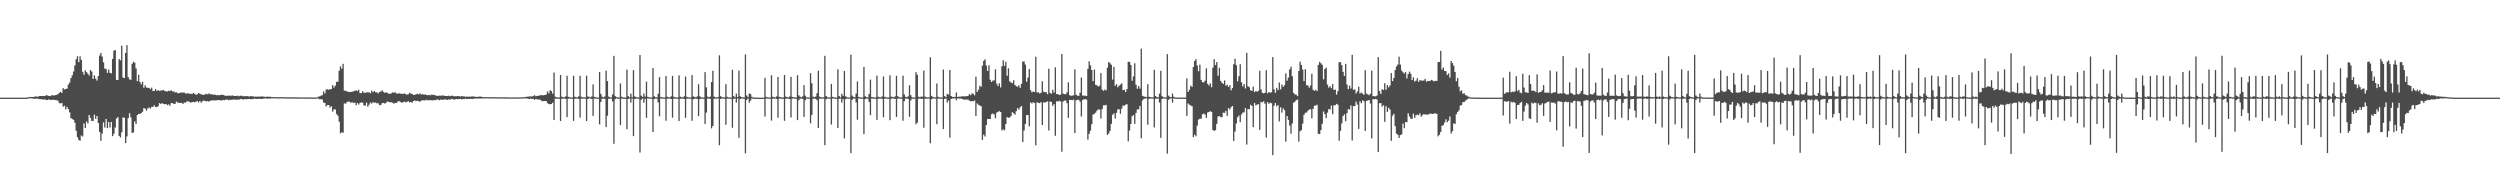 <?xml version="1.0" encoding="UTF-8"?>
<svg xmlns="http://www.w3.org/2000/svg" width="1920" height="150">
  <path d="M0 75.000h1v1.000H0zM1 75.000h1v1.000H1zM2 75.000h1v1.000H2zM3 75.000h1v1.000H3zM4 75.000h1v1.000H4zM5 75.000h1v1.000H5zM6 75.000h1v1.000H6zM7 75.000h1v1.000H7zM8 75.000h1v1.000H8zM9 75.000h1v1.000H9zM10 75.000h1v1.000H10zM11 75.000h1v1.000H11zM12 75.000h1v1.000H12zM13 75.000h1v1.000H13zM14 75.000h1v1.000H14zM15 75.000h1v1.000H15zM16 75.000h1v1.000H16zM17 75.000h1v1.000H17zM18 75.000h1v1.000H18zM19 75.000h1v1.000H19zM20 74.929h1v1.000H20zM21 74.854h1v1.000H21zM22 74.438h1v1.000H22zM23 74.467h1v1.000H23zM24 74.501h1v1.137H24zM25 74.471h1v1.268H25zM26 74.248h1v1.616H26zM27 74.010h1v1.748H27zM28 74.257h1v1.450H28zM29 74.115h1v1.822H29zM30 73.685h1v2.459H30zM31 73.744h1v2.409H31zM32 73.798h1v2.610H32zM33 73.655h1v2.819H33zM34 73.762h1v2.467H34zM35 73.042h1v3.863H35zM36 73.341h1v3.441H36zM37 73.675h1v2.620H37zM38 73.761h1v3.044H38zM39 73.297h1v3.305H39zM40 73.021h1v3.723H40zM41 73.455h1v3.113H41zM42 73.007h1v3.870H42zM43 72.789h1v4.206H43zM44 72.354h1v4.982H44zM45 71.280h1v7.899H45zM46 70.545h1v8.926H46zM47 71.369h1v7.668H47zM48 67.692h1v14.251H48zM49 68.691h1v12.478H49zM50 68.288h1v15.673H50zM51 68.056h1v13.948H51zM52 64.928h1v18.916H52zM53 63.444h1v22.819H53zM54 59.996h1v30.672H54zM55 57.779h1v33.657H55zM56 54.952h1v37.030H56zM57 50.332h1v43.878H57zM58 45.535h1v54.895H58zM59 43.177h1v62.165H59zM60 47.683h1v59.751H60zM61 43.202h1v64.927H61zM62 45.988h1v58.061H62zM63 55.110h1v49.709H63zM64 57.326h1v37.450H64zM65 54.005h1v44.292H65zM66 55.411h1v37.875H66zM67 56.598h1v38.217H67zM68 57.961h1v30.409H68zM69 53.723h1v36.788H69zM70 54.987h1v37.899H70zM71 60.608h1v32.245H71zM72 57.838h1v30.232H72zM73 60.368h1v30.855H73zM74 61.889h1v27.203H74zM75 58.362h1v36.115H75zM76 42.669h1v58.617H76zM77 40.610h1v67.519H77zM78 43.469h1v59.052H78zM79 47.882h1v46.096H79zM80 52.614h1v45.344H80zM81 53.075h1v38.330H81zM82 55.911h1v42.496H82zM83 53.459h1v40.227H83zM84 55.902h1v42.044H84zM85 56.390h1v37.301H85zM86 45.202h1v59.342H86zM87 38.983h1v63.751H87zM88 38.424h1v59.458H88zM89 61.322h1v29.700H89zM90 61.425h1v28.470H90zM91 45.381h1v59.031H91zM92 46.353h1v59.237H92zM93 35.098h1v66.530H93zM94 59.620h1v30.561H94zM95 59.910h1v30.524H95zM96 40.642h1v69.251H96zM97 34.663h1v70.151H97zM98 59.217h1v31.480H98zM99 60.983h1v26.026H99zM100 61.295h1v28.828H100zM101 49.007h1v53.095H101zM102 47.428h1v54.278H102zM103 48.192h1v45.040H103zM104 52.538h1v42.745H104zM105 62.313h1v25.986H105zM106 57.401h1v30.121H106zM107 62.911h1v24.586H107zM108 64.732h1v22.039H108zM109 62.757h1v23.056H109zM110 67.327h1v15.676H110zM111 65.437h1v18.025H111zM112 67.200h1v17.786H112zM113 67.375h1v15.922H113zM114 67.536h1v15.035H114zM115 68.459h1v14.943H115zM116 67.265h1v14.786H116zM117 69.881h1v12.251H117zM118 69.762h1v11.158H118zM119 68.295h1v13.754H119zM120 69.839h1v12.510H120zM121 69.197h1v12.426H121zM122 69.854h1v9.339H122zM123 69.479h1v10.444H123zM124 69.471h1v9.674H124zM125 68.993h1v10.802H125zM126 69.814h1v10.254H126zM127 70.158h1v9.734H127zM128 70.219h1v10.574H128zM129 69.745h1v10.440H129zM130 69.952h1v11.245H130zM131 69.297h1v9.940H131zM132 70.264h1v8.824H132zM133 70.176h1v9.705H133zM134 71.026h1v8.684H134zM135 70.814h1v7.190H135zM136 71.607h1v7.214H136zM137 71.530h1v7.398H137zM138 71.204h1v7.925H138zM139 70.990h1v7.982H139zM140 71.109h1v8.805H140zM141 71.043h1v7.763H141zM142 71.758h1v7.015H142zM143 71.812h1v6.094H143zM144 71.579h1v6.130H144zM145 72.054h1v6.255H145zM146 71.947h1v6.895H146zM147 72.302h1v6.129H147zM148 71.334h1v6.879H148zM149 72.031h1v6.525H149zM150 72.772h1v5.382H150zM151 72.509h1v5.086H151zM152 71.416h1v7.279H152zM153 71.990h1v5.572H153zM154 72.381h1v6.426H154zM155 72.765h1v5.057H155zM156 72.785h1v4.391H156zM157 72.477h1v5.154H157zM158 72.059h1v5.740H158zM159 72.441h1v5.138H159zM160 71.681h1v6.420H160zM161 72.430h1v4.871H161zM162 72.231h1v4.977H162zM163 72.822h1v4.149H163zM164 72.581h1v4.680H164zM165 72.862h1v4.179H165zM166 73.142h1v3.791H166zM167 72.955h1v3.893H167zM168 73.258h1v3.571H168zM169 72.733h1v4.416H169zM170 72.882h1v4.230H170zM171 72.910h1v3.841H171zM172 73.294h1v3.666H172zM173 73.579h1v2.920H173zM174 73.589h1v2.807H174zM175 73.409h1v3.648H175zM176 73.539h1v3.032H176zM177 73.451h1v3.236H177zM178 73.287h1v3.306H178zM179 73.646h1v2.705H179zM180 73.680h1v2.882H180zM181 73.710h1v2.928H181zM182 73.443h1v3.006H182zM183 73.911h1v2.640H183zM184 73.560h1v2.581H184zM185 73.490h1v2.503H185zM186 73.877h1v2.651H186zM187 73.892h1v2.269H187zM188 73.952h1v2.113H188zM189 73.794h1v2.431H189zM190 73.864h1v2.189H190zM191 74.184h1v1.798H191zM192 73.761h1v2.520H192zM193 73.976h1v2.123H193zM194 73.998h1v2.133H194zM195 74.303h1v1.313H195zM196 74.177h1v1.872H196zM197 74.305h1v1.658H197zM198 74.158h1v1.678H198zM199 74.218h1v1.708H199zM200 74.075h1v1.889H200zM201 74.037h1v1.898H201zM202 74.216h1v1.496H202zM203 74.328h1v1.179H203zM204 74.409h1v1.321H204zM205 74.155h1v1.559H205zM206 74.384h1v1.318H206zM207 74.194h1v1.528H207zM208 74.544h1v1.000H208zM209 74.558h1v1.000H209zM210 74.542h1v1.000H210zM211 74.676h1v1.000H211zM212 74.581h1v1.000H212zM213 74.624h1v1.000H213zM214 74.655h1v1.000H214zM215 74.632h1v1.000H215zM216 74.602h1v1.000H216zM217 74.628h1v1.000H217zM218 74.666h1v1.000H218zM219 74.705h1v1.000H219zM220 74.737h1v1.000H220zM221 74.650h1v1.000H221zM222 74.752h1v1.000H222zM223 74.709h1v1.000H223zM224 74.752h1v1.000H224zM225 74.709h1v1.000H225zM226 74.753h1v1.000H226zM227 74.765h1v1.000H227zM228 74.819h1v1.000H228zM229 74.801h1v1.000H229zM230 74.784h1v1.000H230zM231 74.843h1v1.000H231zM232 74.777h1v1.000H232zM233 74.800h1v1.000H233zM234 74.832h1v1.000H234zM235 74.821h1v1.000H235zM236 74.869h1v1.000H236zM237 74.800h1v1.000H237zM238 74.866h1v1.000H238zM239 74.840h1v1.000H239zM240 74.882h1v1.000H240zM241 74.832h1v1.000H241zM242 74.887h1v1.000H242zM243 74.777h1v1.000H243zM244 74.226h1v1.427H244zM245 73.959h1v2.370H245zM246 73.474h1v2.616H246zM247 73.102h1v3.343H247zM248 70.196h1v8.536H248zM249 71.828h1v7.239H249zM250 68.793h1v13.022H250zM251 68.519h1v12.172H251zM252 68.844h1v11.776H252zM253 68.640h1v14.023H253zM254 68.372h1v13.183H254zM255 65.350h1v20.402H255zM256 67.213h1v16.833H256zM257 65.785h1v18.221H257zM258 62.872h1v24.736H258zM259 62.703h1v26.247H259zM260 54.252h1v39.222H260zM261 50.963h1v51.465H261zM262 52.720h1v48.788H262zM263 49.018h1v52.997H263zM264 69.652h1v9.761H264zM265 69.671h1v9.963H265zM266 70.219h1v8.208H266zM267 70.546h1v7.446H267zM268 70.658h1v7.487H268zM269 70.660h1v8.298H269zM270 70.328h1v8.168H270zM271 70.125h1v8.920H271zM272 69.798h1v8.979H272zM273 69.347h1v11.483H273zM274 69.947h1v9.231H274zM275 68.992h1v11.320H275zM276 71.506h1v7.543H276zM277 71.540h1v7.079H277zM278 70.071h1v8.802H278zM279 71.094h1v9.800H279zM280 71.266h1v9.938H280zM281 70.993h1v7.838H281zM282 70.814h1v11.148H282zM283 70.942h1v9.442H283zM284 71.591h1v7.204H284zM285 69.602h1v9.960H285zM286 70.850h1v7.550H286zM287 69.865h1v9.212H287zM288 70.881h1v7.837H288zM289 70.914h1v8.422H289zM290 71.735h1v7.619H290zM291 70.636h1v10.209H291zM292 70.283h1v10.248H292zM293 69.290h1v9.955H293zM294 70.542h1v8.489H294zM295 71.184h1v8.335H295zM296 70.999h1v7.957H296zM297 71.218h1v6.682H297zM298 71.994h1v6.267H298zM299 71.981h1v6.533H299zM300 71.689h1v6.848H300zM301 70.956h1v7.924H301zM302 71.327h1v8.339H302zM303 70.785h1v8.166H303zM304 71.793h1v7.355H304zM305 71.962h1v6.052H305zM306 71.553h1v6.068H306zM307 71.977h1v6.276H307zM308 71.910h1v6.980H308zM309 72.268h1v6.345H309zM310 71.682h1v6.308H310zM311 72.226h1v6.369H311zM312 72.700h1v5.577H312zM313 72.513h1v5.107H313zM314 71.225h1v7.427H314zM315 71.824h1v6.497H315zM316 72.212h1v6.776H316zM317 72.858h1v4.781H317zM318 72.807h1v4.341H318zM319 72.443h1v5.217H319zM320 72.057h1v5.303H320zM321 72.462h1v5.234H321zM322 71.683h1v6.467H322zM323 72.656h1v4.609H323zM324 72.255h1v4.856H324zM325 72.696h1v4.306H325zM326 72.549h1v4.657H326zM327 72.852h1v3.794H327zM328 73.163h1v3.891H328zM329 72.880h1v4.053H329zM330 73.224h1v3.670H330zM331 72.679h1v4.386H331zM332 72.877h1v4.269H332zM333 72.930h1v3.851H333zM334 73.276h1v3.712H334zM335 73.627h1v2.837H335zM336 73.563h1v2.889H336zM337 73.425h1v3.627H337zM338 73.474h1v3.004H338zM339 73.433h1v3.231H339zM340 73.231h1v3.367H340zM341 73.681h1v2.557H341zM342 73.682h1v2.868H342zM343 73.706h1v2.975H343zM344 73.497h1v2.901H344zM345 73.897h1v2.635H345zM346 73.563h1v2.557H346zM347 73.489h1v2.511H347zM348 73.891h1v2.645H348zM349 73.902h1v2.411H349zM350 73.934h1v2.141H350zM351 73.791h1v2.395H351zM352 73.804h1v2.276H352zM353 74.178h1v1.768H353zM354 73.762h1v2.546H354zM355 73.972h1v2.131H355zM356 74.030h1v2.096H356zM357 74.277h1v1.376H357zM358 74.204h1v1.889H358zM359 74.279h1v1.684H359zM360 74.161h1v1.708H360zM361 74.233h1v1.706H361zM362 74.074h1v1.896H362zM363 74.038h1v1.912H363zM364 74.219h1v1.505H364zM365 74.338h1v1.281H365zM366 74.426h1v1.285H366zM367 74.229h1v1.486H367zM368 74.154h1v1.440H368zM369 74.204h1v1.530H369zM370 74.558h1v1.000H370zM371 74.558h1v1.000H371zM372 74.555h1v1.000H372zM373 74.647h1v1.000H373zM374 74.585h1v1.000H374zM375 74.614h1v1.000H375zM376 74.648h1v1.000H376zM377 74.625h1v1.000H377zM378 74.616h1v1.000H378zM379 74.631h1v1.000H379zM380 74.669h1v1.000H380zM381 74.699h1v1.000H381zM382 74.734h1v1.000H382zM383 74.649h1v1.000H383zM384 74.793h1v1.000H384zM385 74.714h1v1.000H385zM386 74.750h1v1.000H386zM387 74.710h1v1.000H387zM388 74.753h1v1.000H388zM389 74.769h1v1.000H389zM390 74.808h1v1.000H390zM391 74.786h1v1.000H391zM392 74.790h1v1.000H392zM393 74.832h1v1.000H393zM394 74.780h1v1.000H394zM395 74.798h1v1.000H395zM396 74.818h1v1.000H396zM397 74.801h1v1.000H397zM398 74.789h1v1.000H398zM399 74.780h1v1.000H399zM400 74.718h1v1.000H400zM401 74.697h1v1.000H401zM402 74.617h1v1.000H402zM403 74.517h1v1.000H403zM404 74.272h1v1.276H404zM405 74.243h1v1.548H405zM406 74.027h1v2.035H406zM407 74.098h1v1.699H407zM408 74.065h1v1.930H408zM409 73.852h1v1.990H409zM410 73.129h1v3.641H410zM411 73.900h1v2.103H411zM412 73.603h1v2.710H412zM413 73.596h1v2.831H413zM414 73.339h1v3.089H414zM415 72.974h1v4.062H415zM416 73.228h1v4.586H416zM417 73.167h1v4.402H417zM418 72.950h1v4.703H418zM419 72.598h1v4.984H419zM420 70.234h1v8.969H420zM421 71.707h1v8.240H421zM422 69.300h1v10.796H422zM423 69.932h1v9.937H423zM424 71.925h1v6.940H424zM425 55.711h1v36.382H425zM426 74.261h1v1.490H426zM427 74.711h1v1.000H427zM428 74.815h1v1.000H428zM429 74.873h1v1.000H429zM430 57.599h1v35.344H430zM431 74.244h1v1.606H431zM432 74.662h1v1.000H432zM433 74.773h1v1.000H433zM434 74.003h1v1.923H434zM435 58.171h1v31.775H435zM436 74.329h1v1.418H436zM437 74.709h1v1.000H437zM438 74.833h1v1.000H438zM439 74.890h1v1.000H439zM440 58.156h1v34.657H440zM441 74.297h1v1.564H441zM442 74.677h1v1.000H442zM443 74.802h1v1.000H443zM444 73.993h1v1.942H444zM445 58.157h1v32.210H445zM446 74.313h1v1.392H446zM447 74.696h1v1.000H447zM448 74.776h1v1.000H448zM449 74.846h1v1.000H449zM450 58.099h1v34.808H450zM451 74.105h1v1.904H451zM452 74.361h1v1.116H452zM453 74.744h1v1.000H453zM454 74.009h1v1.950H454zM455 64.825h1v24.159H455zM456 74.399h1v1.274H456zM457 74.770h1v1.000H457zM458 74.882h1v1.000H458zM459 74.897h1v1.000H459zM460 55.276h1v40.259H460zM461 72.068h1v6.160H461zM462 74.257h1v1.585H462zM463 74.784h1v1.000H463zM464 74.087h1v1.827H464zM465 54.272h1v43.372H465zM466 62.249h1v26.635H466zM467 74.177h1v1.733H467zM468 74.696h1v1.000H468zM469 74.815h1v1.000H469zM470 72.505h1v5.420H470zM471 42.884h1v67.533H471zM472 73.833h1v2.320H472zM473 74.592h1v1.000H473zM474 74.756h1v1.000H474zM475 74.843h1v1.000H475zM476 64.049h1v31.962H476zM477 74.317h1v1.372H477zM478 74.812h1v1.000H478zM479 74.858h1v1.000H479zM480 74.886h1v1.000H480zM481 53.440h1v45.792H481zM482 73.806h1v2.128H482zM483 74.693h1v1.000H483zM484 71.870h1v6.849H484zM485 74.633h1v1.000H485zM486 53.883h1v50.665H486zM487 73.964h1v2.058H487zM488 74.630h1v1.000H488zM489 74.806h1v1.000H489zM490 74.847h1v1.000H490zM491 42.265h1v74.906H491zM492 73.471h1v3.119H492zM493 74.411h1v1.263H493zM494 71.855h1v6.974H494zM495 74.184h1v1.685H495zM496 62.764h1v27.782H496zM497 74.327h1v1.209H497zM498 74.755h1v1.000H498zM499 74.833h1v1.000H499zM500 74.860h1v1.000H500zM501 52.254h1v49.141H501zM502 73.940h1v2.182H502zM503 74.678h1v1.000H503zM504 74.770h1v1.000H504zM505 71.963h1v6.734H505zM506 59.257h1v30.044H506zM507 74.420h1v1.238H507zM508 74.709h1v1.000H508zM509 74.838h1v1.000H509zM510 74.862h1v1.000H510zM511 58.399h1v34.325H511zM512 74.281h1v1.554H512zM513 74.676h1v1.000H513zM514 74.804h1v1.000H514zM515 73.942h1v2.051H515zM516 58.312h1v32.078H516zM517 74.308h1v1.444H517zM518 74.741h1v1.000H518zM519 74.814h1v1.000H519zM520 74.847h1v1.000H520zM521 57.905h1v35.018H521zM522 74.259h1v1.597H522zM523 74.652h1v1.000H523zM524 74.786h1v1.000H524zM525 73.923h1v2.065H525zM526 58.795h1v31.696H526zM527 74.350h1v1.418H527zM528 74.681h1v1.000H528zM529 74.843h1v1.000H529zM530 74.833h1v1.000H530zM531 57.633h1v35.166H531zM532 74.086h1v2.084H532zM533 74.386h1v1.338H533zM534 74.778h1v1.000H534zM535 73.997h1v2.023H535zM536 64.674h1v24.505H536zM537 73.983h1v2.190H537zM538 74.744h1v1.000H538zM539 74.866h1v1.000H539zM540 74.891h1v1.000H540zM541 55.390h1v39.771H541zM542 67.095h1v19.359H542zM543 74.224h1v1.548H543zM544 74.743h1v1.000H544zM545 74.116h1v1.818H545zM546 62.971h1v35.627H546zM547 54.319h1v42.395H547zM548 74.198h1v1.635H548zM549 74.690h1v1.000H549zM550 74.813h1v1.000H550zM551 74.459h1v1.049H551zM552 42.476h1v69.100H552zM553 73.854h1v2.152H553zM554 74.660h1v1.000H554zM555 74.730h1v1.000H555zM556 74.825h1v1.000H556zM557 64.627h1v31.243H557zM558 74.367h1v1.291H558zM559 74.790h1v1.000H559zM560 74.838h1v1.000H560zM561 74.901h1v1.000H561zM562 53.584h1v44.529H562zM563 73.796h1v2.116H563zM564 74.694h1v1.000H564zM565 71.873h1v6.880H565zM566 74.456h1v1.111H566zM567 54.238h1v51.571H567zM568 73.949h1v2.127H568zM569 74.612h1v1.000H569zM570 74.780h1v1.000H570zM571 74.863h1v1.000H571zM572 41.736h1v76.028H572zM573 73.393h1v3.344H573zM574 74.535h1v1.068H574zM575 71.853h1v7.015H575zM576 72.299h1v4.986H576zM577 74.366h1v1.121H577zM578 74.928h1v1.000H578zM579 74.963h1v1.000H579zM580 74.973h1v1.000H580zM581 74.983h1v1.000H581zM582 74.992h1v1.000H582zM583 74.996h1v1.000H583zM584 74.997h1v1.000H584zM585 74.998h1v1.000H585zM586 74.999h1v1.000H586zM587 59.777h1v29.695H587zM588 74.414h1v1.269H588zM589 74.796h1v1.000H589zM590 74.838h1v1.000H590zM591 74.888h1v1.000H591zM592 57.834h1v34.807H592zM593 74.289h1v1.554H593zM594 74.661h1v1.000H594zM595 74.780h1v1.000H595zM596 74.022h1v1.968H596zM597 59.135h1v31.275H597zM598 74.386h1v1.363H598zM599 74.654h1v1.000H599zM600 74.859h1v1.000H600zM601 74.871h1v1.000H601zM602 57.581h1v35.185H602zM603 74.262h1v1.606H603zM604 74.546h1v1.000H604zM605 74.810h1v1.000H605zM606 74.028h1v2.018H606zM607 58.979h1v31.255H607zM608 74.387h1v1.362H608zM609 74.642h1v1.000H609zM610 74.797h1v1.000H610zM611 74.854h1v1.000H611zM612 57.745h1v34.540H612zM613 73.233h1v3.751H613zM614 74.301h1v1.472H614zM615 74.754h1v1.000H615zM616 74.002h1v1.953H616zM617 65.361h1v24.439H617zM618 73.488h1v3.456H618zM619 74.688h1v1.000H619zM620 74.882h1v1.000H620zM621 74.891h1v1.000H621zM622 56.151h1v38.606H622zM623 63.968h1v24.374H623zM624 74.253h1v1.566H624zM625 74.753h1v1.000H625zM626 74.100h1v1.823H626zM627 71.570h1v5.421H627zM628 54.312h1v43.949H628zM629 74.219h1v1.614H629zM630 74.716h1v1.000H630zM631 74.771h1v1.000H631zM632 74.733h1v1.000H632zM633 42.854h1v68.654H633zM634 73.792h1v2.485H634zM635 74.674h1v1.000H635zM636 74.736h1v1.000H636zM637 74.866h1v1.000H637zM638 64.421h1v31.233H638zM639 74.327h1v1.305H639zM640 74.806h1v1.000H640zM641 74.863h1v1.000H641zM642 74.899h1v1.000H642zM643 53.240h1v45.043H643zM644 73.785h1v2.134H644zM645 74.738h1v1.000H645zM646 71.998h1v6.810H646zM647 73.606h1v2.554H647zM648 54.545h1v51.758H648zM649 73.965h1v2.100H649zM650 74.688h1v1.000H650zM651 74.802h1v1.000H651zM652 74.839h1v1.000H652zM653 41.966h1v75.605H653zM654 73.405h1v3.312H654zM655 74.401h1v1.227H655zM656 74.662h1v1.000H656zM657 71.909h1v6.787H657zM658 62.530h1v29.424H658zM659 74.390h1v1.125H659zM660 74.779h1v1.000H660zM661 74.824h1v1.000H661zM662 74.835h1v1.000H662zM663 51.354h1v51.724H663zM664 73.918h1v2.208H664zM665 74.651h1v1.000H665zM666 74.762h1v1.000H666zM667 72.255h1v6.047H667zM668 61.138h1v27.263H668zM669 74.439h1v1.200H669zM670 74.725h1v1.000H670zM671 74.864h1v1.000H671zM672 74.896h1v1.000H672zM673 58.065h1v34.011H673zM674 74.296h1v1.529H674zM675 74.673h1v1.000H675zM676 74.737h1v1.000H676zM677 74.025h1v1.901H677zM678 58.727h1v31.354H678zM679 74.366h1v1.386H679zM680 74.677h1v1.000H680zM681 74.830h1v1.000H681zM682 74.854h1v1.000H682zM683 57.792h1v34.497H683zM684 74.265h1v1.572H684zM685 74.375h1v1.079H685zM686 74.762h1v1.000H686zM687 73.996h1v1.990H687zM688 58.239h1v31.583H688zM689 73.886h1v1.907H689zM690 74.574h1v1.000H690zM691 74.824h1v1.000H691zM692 74.862h1v1.000H692zM693 58.093h1v34.630H693zM694 72.542h1v5.230H694zM695 74.351h1v1.310H695zM696 74.737h1v1.000H696zM697 73.954h1v2.030H697zM698 65.541h1v24.189H698zM699 73.052h1v4.102H699zM700 74.717h1v1.000H700zM701 74.884h1v1.000H701zM702 74.892h1v1.000H702zM703 55.471h1v39.968H703zM704 57.460h1v36.713H704zM705 74.233h1v1.608H705zM706 74.728h1v1.000H706zM707 74.155h1v1.791H707zM708 74.245h1v1.624H708zM709 54.220h1v43.861H709zM710 74.244h1v1.537H710zM711 74.665h1v1.000H711zM712 74.813h1v1.000H712zM713 74.719h1v1.000H713zM714 43.992h1v66.046H714zM715 73.636h1v2.662H715zM716 74.511h1v1.000H716zM717 74.731h1v1.000H717zM718 74.808h1v1.000H718zM719 64.096h1v31.305H719zM720 74.357h1v1.317H720zM721 74.788h1v1.000H721zM722 74.866h1v1.000H722zM723 74.846h1v1.000H723zM724 53.382h1v45.743H724zM725 73.763h1v2.171H725zM726 74.547h1v1.000H726zM727 72.022h1v6.772H727zM728 72.653h1v4.567H728zM729 53.744h1v51.967H729zM730 73.728h1v2.316H730zM731 74.412h1v1.229H731zM732 74.475h1v1.148H732zM733 74.351h1v1.150H733zM734 70.986h1v6.036H734zM735 74.379h1v1.156H735zM736 74.230h1v1.528H736zM737 74.206h1v1.391H737zM738 74.065h1v1.755H738zM739 73.880h1v2.272H739zM740 74.031h1v2.556H740zM741 73.971h1v2.446H741zM742 73.819h1v2.693H742zM743 73.630h1v2.840H743zM744 72.306h1v5.036H744zM745 73.104h1v4.668H745zM746 71.799h1v5.809H746zM747 72.008h1v5.840H747zM748 73.232h1v3.922H748zM749 58.905h1v30.196H749zM750 70.599h1v8.820H750zM751 68.877h1v11.599H751zM752 65.840h1v15.196H752zM753 66.651h1v14.915H753zM754 50.484h1v57.003H754zM755 46.817h1v56.554H755zM756 45.497h1v59.298H756zM757 50.369h1v45.664H757zM758 54.537h1v36.922H758zM759 50.144h1v41.218H759zM760 61.243h1v30.171H760zM761 62.996h1v24.802H761zM762 61.942h1v25.178H762zM763 61.742h1v26.153H763zM764 53.172h1v37.662H764zM765 64.259h1v22.187H765zM766 66.065h1v19.837H766zM767 64.014h1v21.346H767zM768 67.147h1v18.846H768zM769 50.867h1v49.313H769zM770 46.216h1v53.095H770zM771 50.593h1v49.516H771zM772 47.415h1v47.804H772zM773 58.183h1v31.791H773zM774 52.443h1v38.012H774zM775 62.469h1v27.776H775zM776 63.346h1v25.741H776zM777 63.901h1v22.262H777zM778 61.654h1v25.349H778zM779 65.241h1v22.818H779zM780 66.225h1v19.190H780zM781 66.642h1v16.456H781zM782 65.503h1v18.712H782zM783 67.440h1v14.983H783zM784 64.403h1v17.050H784zM785 47.324h1v61.843H785zM786 47.211h1v52.997H786zM787 49.591h1v45.577H787zM788 62.735h1v25.605H788zM789 59.544h1v28.869H789zM790 53.059h1v44.018H790zM791 69.246h1v9.472H791zM792 70.901h1v8.577H792zM793 70.246h1v8.210H793zM794 70.679h1v8.431H794zM795 43.572h1v68.065H795zM796 70.965h1v7.637H796zM797 70.935h1v8.073H797zM798 71.773h1v7.463H798zM799 71.295h1v7.156H799zM800 62.433h1v33.594H800zM801 70.350h1v8.301H801zM802 70.881h1v7.928H802zM803 70.716h1v7.579H803zM804 72.366h1v5.478H804zM805 52.756h1v47.427H805zM806 71.340h1v6.549H806zM807 72.006h1v6.311H807zM808 68.963h1v12.336H808zM809 71.051h1v8.931H809zM810 51.721h1v52.582H810zM811 72.255h1v5.555H811zM812 72.298h1v5.611H812zM813 72.961h1v4.455H813zM814 72.692h1v5.238H814zM815 41.494h1v75.016H815zM816 71.904h1v6.132H816zM817 72.304h1v4.961H817zM818 72.373h1v4.829H818zM819 70.899h1v8.364H819zM820 63.205h1v27.256H820zM821 73.125h1v3.671H821zM822 73.590h1v3.126H822zM823 73.432h1v3.579H823zM824 73.240h1v3.277H824zM825 53.321h1v48.853H825zM826 72.701h1v4.386H826zM827 73.470h1v3.162H827zM828 73.567h1v3.064H828zM829 71.241h1v6.881H829zM830 59.566h1v29.922H830zM831 73.332h1v3.532H831zM832 73.507h1v2.754H832zM833 73.457h1v2.742H833zM834 73.795h1v2.743H834zM835 52.903h1v54.375H835zM836 47.127h1v55.694H836zM837 50.202h1v50.108H837zM838 53.743h1v41.570H838zM839 62.289h1v25.668H839zM840 53.412h1v33.983H840zM841 65.173h1v21.323H841zM842 65.543h1v19.420H842zM843 66.441h1v17.596H843zM844 65.859h1v18.319H844zM845 56.129h1v34.919H845zM846 68.873h1v14.890H846zM847 69.761h1v11.209H847zM848 68.768h1v12.150H848zM849 69.357h1v11.161H849zM850 51.984h1v51.607H850zM851 47.637h1v54.846H851zM852 48.548h1v51.955H852zM853 49.730h1v45.424H853zM854 61.149h1v27.026H854zM855 51.371h1v35.649H855zM856 65.877h1v25.095H856zM857 64.624h1v22.033H857zM858 67.013h1v16.958H858zM859 65.807h1v18.128H859zM860 64.895h1v22.518H860zM861 64.054h1v19.367H861zM862 69.199h1v11.907H862zM863 68.895h1v12.267H863zM864 70.658h1v9.738H864zM865 68.391h1v11.619H865zM866 47.468h1v61.039H866zM867 47.452h1v52.862H867zM868 49.877h1v45.302H868zM869 62.025h1v27.289H869zM870 58.745h1v29.633H870zM871 48.572h1v46.572H871zM872 65.092h1v21.627H872zM873 68.146h1v15.911H873zM874 66.045h1v17.995H874zM875 68.083h1v13.273H875zM876 37.355h1v68.905H876zM877 73.574h1v3.469H877zM878 74.081h1v1.850H878zM879 74.352h1v1.286H879zM880 74.536h1v1.000H880zM881 64.632h1v31.209H881zM882 74.323h1v1.546H882zM883 74.639h1v1.000H883zM884 74.752h1v1.000H884zM885 74.751h1v1.000H885zM886 53.625h1v44.215H886zM887 73.708h1v2.230H887zM888 74.615h1v1.000H888zM889 74.753h1v1.000H889zM890 71.915h1v6.896H890zM891 54.384h1v51.482H891zM892 73.855h1v2.132H892zM893 74.629h1v1.000H893zM894 74.747h1v1.000H894zM895 74.846h1v1.000H895zM896 41.592h1v76.423H896zM897 73.397h1v3.288H897zM898 74.448h1v1.209H898zM899 74.532h1v1.000H899zM900 71.857h1v6.931H900zM901 74.312h1v1.184H901zM902 74.878h1v1.000H902zM903 74.908h1v1.000H903zM904 74.918h1v1.000H904zM905 74.899h1v1.000H905zM906 74.923h1v1.000H906zM907 74.926h1v1.000H907zM908 74.934h1v1.000H908zM909 74.935h1v1.000H909zM910 74.918h1v1.000H910zM911 60.207h1v28.761H911zM912 70.584h1v8.881H912zM913 68.969h1v11.439H913zM914 65.809h1v15.243H914zM915 66.689h1v14.890H915zM916 51.401h1v53.982H916zM917 46.781h1v56.628H917zM918 45.484h1v59.221H918zM919 50.352h1v46.108H919zM920 54.737h1v37.131H920zM921 49.633h1v41.563H921zM922 61.329h1v29.865H922zM923 63.088h1v24.701H923zM924 63.307h1v23.890H924zM925 61.925h1v26.093H925zM926 52.501h1v38.052H926zM927 64.384h1v22.038H927zM928 65.712h1v20.296H928zM929 63.992h1v21.356H929zM930 67.024h1v18.916H930zM931 52.004h1v47.903H931zM932 45.412h1v55.085H932zM933 49.959h1v49.967H933zM934 47.674h1v47.481H934zM935 58.174h1v31.299H935zM936 52.036h1v37.046H936zM937 62.142h1v27.851H937zM938 63.591h1v26.353H938zM939 64.389h1v22.119H939zM940 61.771h1v24.900H940zM941 65.790h1v19.322H941zM942 65.056h1v23.950H942zM943 66.753h1v16.291H943zM944 65.431h1v18.625H944zM945 69.347h1v13.023H945zM946 67.634h1v13.764H946zM947 49.325h1v58.903H947zM948 45.060h1v55.949H948zM949 50.037h1v44.774H949zM950 62.432h1v27.696H950zM951 58.513h1v30.236H951zM952 49.314h1v44.521H952zM953 63.196h1v24.767H953zM954 66.346h1v20.173H954zM955 64.504h1v21.760H955zM956 67.924h1v14.956H956zM957 40.597h1v70.468H957zM958 66.190h1v17.597H958zM959 67.012h1v16.830H959zM960 69.332h1v11.126H960zM961 69.735h1v11.627H961zM962 66.501h1v31.137H962zM963 70.684h1v8.443H963zM964 69.876h1v11.051H964zM965 70.436h1v9.823H965zM966 69.726h1v10.318H966zM967 54.380h1v45.309H967zM968 68.685h1v9.622H968zM969 71.170h1v7.463H969zM970 71.655h1v6.120H970zM971 71.246h1v8.376H971zM972 53.916h1v51.702H972zM973 71.672h1v6.835H973zM974 70.646h1v9.100H974zM975 71.216h1v7.589H975zM976 70.881h1v8.424H976zM977 43.831h1v75.267H977zM978 68.554h1v12.719H978zM979 71.235h1v7.890H979zM980 67.486h1v14.182H980zM981 69.290h1v11.427H981zM982 63.400h1v29.852H982zM983 68.593h1v13.852H983zM984 64.915h1v21.558H984zM985 66.653h1v16.572H985zM986 65.431h1v19.077H986zM987 56.340h1v52.473H987zM988 61.937h1v27.218H988zM989 59.532h1v32.550H989zM990 53.250h1v43.145H990zM991 51.114h1v51.528H991zM992 58.535h1v36.324H992zM993 71.325h1v7.505H993zM994 72.498h1v5.698H994zM995 72.658h1v4.282H995zM996 73.806h1v2.693H996zM997 54.474h1v54.278H997zM998 47.314h1v53.442H998zM999 49.836h1v50.093H999zM1000 53.438h1v41.483H1000zM1001 62.367h1v25.859H1001zM1002 53.158h1v33.497H1002zM1003 65.412h1v20.958H1003zM1004 65.655h1v19.421H1004zM1005 67.322h1v16.782H1005zM1006 65.655h1v18.245H1006zM1007 56.652h1v34.228H1007zM1008 68.908h1v14.704H1008zM1009 69.795h1v11.418H1009zM1010 68.967h1v12.140H1010zM1011 69.949h1v10.502H1011zM1012 49.823h1v52.977H1012zM1013 47.491h1v55.482H1013zM1014 48.634h1v51.303H1014zM1015 49.841h1v45.215H1015zM1016 60.905h1v24.724H1016zM1017 53.002h1v34.676H1017zM1018 51.939h1v38.807H1018zM1019 64.963h1v21.551H1019zM1020 67.287h1v16.462H1020zM1021 66.152h1v18.005H1021zM1022 67.714h1v13.383H1022zM1023 64.585h1v23.097H1023zM1024 69.141h1v11.717H1024zM1025 68.685h1v12.159H1025zM1026 72.668h1v7.079H1026zM1027 69.982h1v10.443H1027zM1028 47.745h1v60.293H1028zM1029 47.726h1v52.898H1029zM1030 50.024h1v44.761H1030zM1031 55.187h1v33.921H1031zM1032 58.342h1v29.401H1032zM1033 49.068h1v44.039H1033zM1034 64.906h1v21.970H1034zM1035 68.442h1v15.311H1035zM1036 65.850h1v18.271H1036zM1037 67.945h1v13.050H1037zM1038 42.084h1v65.864H1038zM1039 68.992h1v12.449H1039zM1040 68.608h1v12.861H1040zM1041 71.798h1v6.292H1041zM1042 70.171h1v10.160H1042zM1043 66.554h1v32.462H1043zM1044 71.779h1v6.056H1044zM1045 71.086h1v8.243H1045zM1046 71.863h1v5.242H1046zM1047 72.836h1v4.956H1047zM1048 53.919h1v46.642H1048zM1049 71.904h1v5.612H1049zM1050 72.486h1v4.670H1050zM1051 73.104h1v3.638H1051zM1052 71.929h1v7.606H1052zM1053 54.298h1v52.035H1053zM1054 73.759h1v2.387H1054zM1055 73.913h1v2.435H1055zM1056 73.973h1v2.016H1056zM1057 73.438h1v3.006H1057zM1058 43.903h1v72.881H1058zM1059 69.919h1v9.379H1059zM1060 72.160h1v6.986H1060zM1061 68.532h1v13.329H1061zM1062 69.055h1v11.715H1062zM1063 63.866h1v29.666H1063zM1064 68.874h1v12.699H1064zM1065 65.327h1v20.573H1065zM1066 67.052h1v15.755H1066zM1067 65.715h1v18.405H1067zM1068 56.088h1v52.101H1068zM1069 62.281h1v26.584H1069zM1070 59.871h1v27.594H1070zM1071 53.887h1v43.045H1071zM1072 50.982h1v51.630H1072zM1073 49.633h1v53.889H1073zM1074 43.500h1v62.507H1074zM1075 49.556h1v54.192H1075zM1076 54.138h1v49.009H1076zM1077 55.512h1v39.343H1077zM1078 56.496h1v41.952H1078zM1079 55.419h1v38.297H1079zM1080 60.194h1v33.706H1080zM1081 56.900h1v30.065H1081zM1082 54.994h1v34.465H1082zM1083 56.616h1v34.594H1083zM1084 61.461h1v29.835H1084zM1085 59.384h1v27.973H1085zM1086 62.583h1v27.988H1086zM1087 61.945h1v26.634H1087zM1088 60.041h1v27.966H1088zM1089 62.817h1v25.702H1089zM1090 61.546h1v25.469H1090zM1091 61.868h1v27.719H1091zM1092 61.969h1v26.528H1092zM1093 61.799h1v25.789H1093zM1094 60.545h1v27.537H1094zM1095 62.648h1v25.216H1095zM1096 62.162h1v26.028H1096zM1097 62.333h1v25.345H1097zM1098 61.938h1v25.255H1098zM1099 61.340h1v26.102H1099zM1100 61.960h1v25.567H1100zM1101 62.469h1v24.663H1101zM1102 62.043h1v25.063H1102zM1103 62.166h1v25.291H1103zM1104 47.720h1v56.975H1104zM1105 47.630h1v55.908H1105zM1106 39.102h1v62.229H1106zM1107 53.425h1v43.156H1107zM1108 51.856h1v44.217H1108zM1109 54.449h1v39.646H1109zM1110 54.650h1v36.997H1110zM1111 57.614h1v36.253H1111zM1112 56.295h1v36.396H1112zM1113 59.602h1v29.869H1113zM1114 46.826h1v55.735H1114zM1115 48.461h1v52.283H1115zM1116 50.429h1v44.292H1116zM1117 55.230h1v39.943H1117zM1118 62.363h1v25.465H1118zM1119 59.784h1v26.248H1119zM1120 66.631h1v18.092H1120zM1121 70.192h1v10.885H1121zM1122 69.383h1v11.409H1122zM1123 72.057h1v6.402H1123zM1124 71.572h1v6.862H1124zM1125 72.989h1v4.347H1125zM1126 73.427h1v3.190H1126zM1127 74.200h1v1.680H1127zM1128 74.391h1v1.057H1128zM1129 74.833h1v1.000H1129zM1130 74.888h1v1.000H1130zM1131 74.875h1v1.000H1131zM1132 74.935h1v1.000H1132zM1133 74.927h1v1.000H1133zM1134 74.977h1v1.000H1134zM1135 74.979h1v1.000H1135zM1136 74.981h1v1.000H1136zM1137 74.988h1v1.000H1137zM1138 74.993h1v1.000H1138zM1139 74.993h1v1.000H1139zM1140 74.993h1v1.000H1140zM1141 74.995h1v1.000H1141zM1142 74.995h1v1.000H1142zM1143 74.994h1v1.000H1143zM1144 74.996h1v1.000H1144zM1145 74.997h1v1.000H1145zM1146 74.996h1v1.000H1146zM1147 74.997h1v1.000H1147zM1148 74.996h1v1.000H1148zM1149 74.996h1v1.000H1149zM1150 74.996h1v1.000H1150zM1151 74.996h1v1.000H1151zM1152 74.996h1v1.000H1152zM1153 74.996h1v1.000H1153zM1154 59.610h1v29.135H1154zM1155 72.159h1v5.562H1155zM1156 71.245h1v6.815H1156zM1157 70.885h1v7.206H1157zM1158 70.893h1v6.650H1158zM1159 55.105h1v39.850H1159zM1160 70.910h1v7.196H1160zM1161 70.373h1v8.388H1161zM1162 70.644h1v7.587H1162zM1163 70.142h1v8.832H1163zM1164 58.507h1v32.934H1164zM1165 69.815h1v10.937H1165zM1166 68.985h1v11.533H1166zM1167 71.138h1v7.980H1167zM1168 71.558h1v6.652H1168zM1169 56.628h1v36.223H1169zM1170 67.282h1v18.440H1170zM1171 70.838h1v10.380H1171zM1172 70.979h1v8.145H1172zM1173 71.441h1v8.744H1173zM1174 57.706h1v33.168H1174zM1175 64.485h1v26.840H1175zM1176 69.712h1v9.117H1176zM1177 69.544h1v10.087H1177zM1178 69.902h1v8.923H1178zM1179 70.766h1v8.319H1179zM1180 57.140h1v37.081H1180zM1181 71.314h1v8.085H1181zM1182 70.607h1v10.292H1182zM1183 70.600h1v9.854H1183zM1184 69.315h1v9.967H1184zM1185 65.378h1v23.632H1185zM1186 71.189h1v8.316H1186zM1187 71.020h1v7.935H1187zM1188 71.171h1v7.121H1188zM1189 71.215h1v6.808H1189zM1190 54.154h1v39.466H1190zM1191 71.691h1v7.043H1191zM1192 71.334h1v7.542H1192zM1193 70.894h1v7.864H1193zM1194 70.797h1v8.785H1194zM1195 54.949h1v45.195H1195zM1196 71.779h1v6.152H1196zM1197 71.922h1v5.848H1197zM1198 71.598h1v6.437H1198zM1199 71.880h1v6.388H1199zM1200 43.109h1v69.600H1200zM1201 71.530h1v6.950H1201zM1202 72.337h1v5.593H1202zM1203 72.565h1v5.962H1203zM1204 72.490h1v5.741H1204zM1205 63.184h1v33.884H1205zM1206 71.466h1v7.175H1206zM1207 71.850h1v7.170H1207zM1208 72.755h1v4.948H1208zM1209 72.827h1v4.523H1209zM1210 52.041h1v46.736H1210zM1211 72.265h1v5.381H1211zM1212 72.478h1v5.334H1212zM1213 71.672h1v6.302H1213zM1214 69.828h1v11.450H1214zM1215 52.692h1v52.507H1215zM1216 72.345h1v5.112H1216zM1217 72.627h1v4.611H1217zM1218 72.929h1v3.818H1218zM1219 73.180h1v3.854H1219zM1220 41.011h1v76.424H1220zM1221 72.179h1v5.794H1221zM1222 72.527h1v4.656H1222zM1223 72.446h1v4.697H1223zM1224 71.183h1v7.597H1224zM1225 63.441h1v27.994H1225zM1226 73.200h1v3.606H1226zM1227 73.510h1v2.947H1227zM1228 73.443h1v3.595H1228zM1229 73.465h1v3.037H1229zM1230 52.179h1v51.801H1230zM1231 72.667h1v4.444H1231zM1232 73.525h1v2.758H1232zM1233 73.655h1v2.746H1233zM1234 71.073h1v7.104H1234zM1235 60.305h1v29.503H1235zM1236 73.453h1v3.343H1236zM1237 73.573h1v2.620H1237zM1238 73.457h1v2.746H1238zM1239 73.714h1v2.486H1239zM1240 57.355h1v34.570H1240zM1241 73.211h1v4.449H1241zM1242 73.707h1v2.609H1242zM1243 73.848h1v2.103H1243zM1244 73.551h1v2.603H1244zM1245 59.897h1v30.576H1245zM1246 71.619h1v7.404H1246zM1247 73.951h1v2.199H1247zM1248 74.036h1v1.867H1248zM1249 74.196h1v1.451H1249zM1250 57.469h1v34.907H1250zM1251 69.660h1v13.854H1251zM1252 73.830h1v2.485H1252zM1253 74.044h1v1.964H1253zM1254 73.685h1v2.329H1254zM1255 65.560h1v19.387H1255zM1256 58.633h1v31.673H1256zM1257 74.147h1v1.694H1257zM1258 74.225h1v1.510H1258zM1259 74.078h1v1.562H1259zM1260 74.198h1v1.533H1260zM1261 57.676h1v34.278H1261zM1262 74.144h1v1.768H1262zM1263 74.468h1v1.000H1263zM1264 74.052h1v1.931H1264zM1265 74.170h1v1.684H1265zM1266 65.648h1v23.916H1266zM1267 74.406h1v1.252H1267zM1268 74.616h1v1.000H1268zM1269 74.703h1v1.000H1269zM1270 74.573h1v1.000H1270zM1271 55.997h1v38.925H1271zM1272 74.190h1v1.828H1272zM1273 74.580h1v1.000H1273zM1274 74.105h1v1.906H1274zM1275 74.641h1v1.000H1275zM1276 54.316h1v43.553H1276zM1277 74.117h1v1.858H1277zM1278 74.609h1v1.000H1278zM1279 74.665h1v1.000H1279zM1280 74.759h1v1.000H1280zM1281 43.190h1v67.927H1281zM1282 73.540h1v2.875H1282zM1283 74.371h1v1.146H1283zM1284 74.571h1v1.000H1284zM1285 74.783h1v1.000H1285zM1286 64.191h1v31.317H1286zM1287 74.319h1v1.475H1287zM1288 74.639h1v1.000H1288zM1289 74.781h1v1.000H1289zM1290 74.801h1v1.000H1290zM1291 53.304h1v45.246H1291zM1292 73.690h1v2.260H1292zM1293 74.591h1v1.000H1293zM1294 74.771h1v1.000H1294zM1295 72.011h1v6.828H1295zM1296 54.310h1v52.075H1296zM1297 73.875h1v2.121H1297zM1298 74.497h1v1.000H1298zM1299 74.705h1v1.000H1299zM1300 74.811h1v1.000H1300zM1301 42.110h1v75.448H1301zM1302 73.369h1v3.464H1302zM1303 74.244h1v1.354H1303zM1304 74.645h1v1.000H1304zM1305 71.845h1v6.918H1305zM1306 74.282h1v1.260H1306zM1307 74.870h1v1.000H1307zM1308 74.904h1v1.000H1308zM1309 74.899h1v1.000H1309zM1310 74.901h1v1.000H1310zM1311 74.921h1v1.000H1311zM1312 74.924h1v1.000H1312zM1313 74.931h1v1.000H1313zM1314 74.935h1v1.000H1314zM1315 74.918h1v1.000H1315zM1316 60.241h1v28.640H1316zM1317 72.281h1v5.405H1317zM1318 71.324h1v6.611H1318zM1319 70.915h1v7.208H1319zM1320 70.870h1v6.662H1320zM1321 54.004h1v40.292H1321zM1322 69.542h1v9.455H1322zM1323 70.497h1v8.425H1323zM1324 70.517h1v7.670H1324zM1325 70.091h1v8.928H1325zM1326 58.424h1v32.638H1326zM1327 68.442h1v16.822H1327zM1328 69.056h1v11.224H1328zM1329 70.589h1v9.785H1329zM1330 71.437h1v6.857H1330zM1331 55.973h1v36.169H1331zM1332 64.931h1v25.937H1332zM1333 70.971h1v10.172H1333zM1334 71.238h1v7.797H1334zM1335 71.088h1v9.030H1335zM1336 70.813h1v11.147H1336zM1337 56.631h1v34.162H1337zM1338 70.213h1v8.524H1338zM1339 69.476h1v10.234H1339zM1340 69.901h1v8.922H1340zM1341 70.781h1v8.056H1341zM1342 57.640h1v36.572H1342zM1343 71.372h1v8.263H1343zM1344 70.839h1v10.054H1344zM1345 70.478h1v10.081H1345zM1346 70.267h1v8.827H1346zM1347 65.408h1v24.566H1347zM1348 71.124h1v8.190H1348zM1349 71.020h1v8.403H1349zM1350 71.208h1v7.079H1350zM1351 71.164h1v6.682H1351zM1352 53.779h1v40.431H1352zM1353 71.599h1v7.165H1353zM1354 71.210h1v7.589H1354zM1355 70.755h1v7.944H1355zM1356 70.862h1v8.780H1356zM1357 54.468h1v42.958H1357zM1358 71.887h1v6.290H1358zM1359 71.816h1v6.003H1359zM1360 71.648h1v6.424H1360zM1361 71.915h1v6.426H1361zM1362 44.269h1v66.528H1362zM1363 71.714h1v6.708H1363zM1364 72.188h1v5.618H1364zM1365 72.626h1v6.028H1365zM1366 72.433h1v5.845H1366zM1367 62.721h1v32.747H1367zM1368 71.338h1v7.250H1368zM1369 72.010h1v7.081H1369zM1370 72.823h1v4.818H1370zM1371 72.806h1v4.537H1371zM1372 51.916h1v48.256H1372zM1373 72.032h1v5.660H1373zM1374 72.730h1v5.029H1374zM1375 71.797h1v6.123H1375zM1376 69.680h1v11.223H1376zM1377 52.124h1v52.098H1377zM1378 72.285h1v5.077H1378zM1379 72.525h1v4.324H1379zM1380 72.817h1v4.515H1380zM1381 73.165h1v3.842H1381zM1382 42.317h1v75.025H1382zM1383 72.289h1v5.767H1383zM1384 72.565h1v4.617H1384zM1385 72.612h1v4.355H1385zM1386 71.248h1v7.356H1386zM1387 62.979h1v28.738H1387zM1388 73.190h1v3.391H1388zM1389 73.470h1v2.934H1389zM1390 73.358h1v3.679H1390zM1391 73.438h1v3.028H1391zM1392 52.199h1v50.279H1392zM1393 72.680h1v4.354H1393zM1394 73.517h1v2.794H1394zM1395 73.708h1v2.717H1395zM1396 71.413h1v6.444H1396zM1397 60.492h1v27.824H1397zM1398 72.923h1v3.887H1398zM1399 73.614h1v2.529H1399zM1400 73.433h1v2.752H1400zM1401 73.707h1v2.282H1401zM1402 58.435h1v33.353H1402zM1403 70.973h1v8.039H1403zM1404 73.665h1v2.673H1404zM1405 73.802h1v2.166H1405zM1406 73.601h1v2.513H1406zM1407 58.689h1v31.505H1407zM1408 70.165h1v17.397H1408zM1409 74.046h1v2.114H1409zM1410 74.034h1v1.814H1410zM1411 74.238h1v1.422H1411zM1412 66.411h1v20.515H1412zM1413 57.875h1v34.845H1413zM1414 73.895h1v2.419H1414zM1415 74.035h1v2.030H1415zM1416 73.784h1v2.221H1416zM1417 73.561h1v2.408H1417zM1418 58.438h1v32.005H1418zM1419 74.118h1v1.775H1419zM1420 74.195h1v1.533H1420zM1421 74.068h1v1.603H1421zM1422 74.188h1v1.555H1422zM1423 57.294h1v35.158H1423zM1424 74.174h1v1.739H1424zM1425 74.490h1v1.000H1425zM1426 74.041h1v1.914H1426zM1427 74.081h1v1.737H1427zM1428 64.646h1v23.943H1428zM1429 74.421h1v1.244H1429zM1430 74.595h1v1.000H1430zM1431 74.691h1v1.000H1431zM1432 74.574h1v1.000H1432zM1433 55.372h1v39.823H1433zM1434 74.126h1v1.876H1434zM1435 74.560h1v1.000H1435zM1436 74.084h1v1.860H1436zM1437 74.591h1v1.000H1437zM1438 54.322h1v44.089H1438zM1439 74.120h1v1.875H1439zM1440 74.654h1v1.000H1440zM1441 74.647h1v1.000H1441zM1442 74.665h1v1.000H1442zM1443 42.394h1v69.025H1443zM1444 73.577h1v2.798H1444zM1445 74.400h1v1.180H1445zM1446 74.625h1v1.000H1446zM1447 74.786h1v1.000H1447zM1448 64.434h1v31.580H1448zM1449 74.284h1v1.543H1449zM1450 74.698h1v1.000H1450zM1451 74.764h1v1.000H1451zM1452 74.783h1v1.000H1452zM1453 53.666h1v44.914H1453zM1454 73.709h1v2.227H1454zM1455 74.540h1v1.000H1455zM1456 74.735h1v1.000H1456zM1457 71.961h1v6.799H1457zM1458 54.083h1v51.441H1458zM1459 73.854h1v2.138H1459zM1460 74.594h1v1.000H1460zM1461 74.737h1v1.000H1461zM1462 74.811h1v1.000H1462zM1463 41.825h1v75.908H1463zM1464 73.394h1v3.363H1464zM1465 74.203h1v1.524H1465zM1466 74.665h1v1.000H1466zM1467 71.841h1v7.007H1467zM1468 63.479h1v26.487H1468zM1469 74.360h1v1.165H1469zM1470 74.692h1v1.000H1470zM1471 74.756h1v1.000H1471zM1472 74.825h1v1.000H1472zM1473 52.158h1v50.457H1473zM1474 73.480h1v3.326H1474zM1475 74.239h1v1.475H1475zM1476 74.664h1v1.000H1476zM1477 71.892h1v6.802H1477zM1478 59.442h1v29.927H1478zM1479 73.373h1v3.140H1479zM1480 74.456h1v1.000H1480zM1481 74.843h1v1.000H1481zM1482 74.848h1v1.000H1482zM1483 58.038h1v34.677H1483zM1484 69.310h1v14.560H1484zM1485 74.272h1v1.561H1485zM1486 74.790h1v1.000H1486zM1487 73.996h1v1.999H1487zM1488 58.583h1v31.415H1488zM1489 66.290h1v24.183H1489zM1490 74.444h1v1.231H1490zM1491 74.762h1v1.000H1491zM1492 74.855h1v1.000H1492zM1493 74.274h1v1.560H1493zM1494 57.702h1v35.159H1494zM1495 74.300h1v1.449H1495zM1496 74.731h1v1.000H1496zM1497 73.982h1v2.051H1497zM1498 74.083h1v1.733H1498zM1499 59.247h1v31.197H1499zM1500 74.458h1v1.171H1500zM1501 74.813h1v1.000H1501zM1502 74.862h1v1.000H1502zM1503 74.888h1v1.000H1503zM1504 57.562h1v35.129H1504zM1505 74.285h1v1.413H1505zM1506 74.694h1v1.000H1506zM1507 74.037h1v2.011H1507zM1508 74.107h1v1.587H1508zM1509 64.883h1v24.625H1509zM1510 74.590h1v1.000H1510zM1511 74.864h1v1.000H1511zM1512 74.893h1v1.000H1512zM1513 74.914h1v1.000H1513zM1514 55.585h1v39.199H1514zM1515 74.111h1v1.731H1515zM1516 74.699h1v1.000H1516zM1517 74.123h1v1.787H1517zM1518 74.774h1v1.000H1518zM1519 54.468h1v44.160H1519zM1520 70.985h1v8.540H1520zM1521 70.690h1v8.695H1521zM1522 67.454h1v13.979H1522zM1523 67.661h1v14.262H1523zM1524 44.963h1v66.532H1524zM1525 67.105h1v15.133H1525zM1526 66.267h1v16.896H1526zM1527 66.402h1v16.671H1527zM1528 66.638h1v16.094H1528zM1529 61.590h1v32.584H1529zM1530 67.479h1v13.921H1530zM1531 69.332h1v13.353H1531zM1532 68.783h1v12.288H1532zM1533 68.456h1v13.633H1533zM1534 54.840h1v46.253H1534zM1535 69.220h1v12.143H1535zM1536 69.228h1v11.056H1536zM1537 68.087h1v12.277H1537zM1538 69.433h1v11.130H1538zM1539 53.284h1v51.819H1539zM1540 70.090h1v10.359H1540zM1541 70.329h1v9.412H1541zM1542 70.876h1v9.127H1542zM1543 71.057h1v8.390H1543zM1544 40.917h1v77.279H1544zM1545 70.430h1v9.107H1545zM1546 70.414h1v8.634H1546zM1547 71.111h1v7.718H1547zM1548 71.306h1v7.619H1548zM1549 63.644h1v27.875H1549zM1550 71.761h1v6.177H1550zM1551 71.346h1v7.346H1551zM1552 71.219h1v7.941H1552zM1553 71.760h1v6.431H1553zM1554 50.618h1v51.944H1554zM1555 70.821h1v8.231H1555zM1556 71.701h1v6.441H1556zM1557 71.770h1v6.833H1557zM1558 71.647h1v7.741H1558zM1559 58.794h1v30.735H1559zM1560 72.037h1v7.294H1560zM1561 72.440h1v5.643H1561zM1562 72.736h1v5.539H1562zM1563 72.887h1v4.122H1563zM1564 57.973h1v34.979H1564zM1565 68.521h1v15.465H1565zM1566 70.947h1v6.959H1566zM1567 72.625h1v4.586H1567zM1568 72.088h1v5.072H1568zM1569 66.537h1v20.765H1569zM1570 59.201h1v30.693H1570zM1571 73.194h1v4.155H1571zM1572 73.346h1v3.146H1572zM1573 72.768h1v4.347H1573zM1574 72.684h1v4.226H1574zM1575 56.934h1v35.299H1575zM1576 73.367h1v3.313H1576zM1577 73.641h1v2.892H1577zM1578 73.309h1v3.727H1578zM1579 73.335h1v3.682H1579zM1580 58.092h1v32.044H1580zM1581 73.491h1v3.065H1581zM1582 73.337h1v3.230H1582zM1583 73.924h1v2.202H1583zM1584 73.991h1v2.176H1584zM1585 58.287h1v34.443H1585zM1586 73.890h1v2.578H1586zM1587 73.783h1v2.213H1587zM1588 73.983h1v2.121H1588zM1589 74.036h1v1.842H1589zM1590 65.713h1v24.042H1590zM1591 74.284h1v1.481H1591zM1592 74.262h1v1.570H1592zM1593 74.325h1v1.458H1593zM1594 74.486h1v1.409H1594zM1595 55.441h1v39.121H1595zM1596 73.974h1v2.201H1596zM1597 74.294h1v1.350H1597zM1598 73.997h1v1.992H1598zM1599 74.195h1v1.538H1599zM1600 54.282h1v43.554H1600zM1601 73.911h1v2.102H1601zM1602 74.487h1v1.040H1602zM1603 74.580h1v1.000H1603zM1604 74.669h1v1.000H1604zM1605 43.427h1v67.710H1605zM1606 73.570h1v2.930H1606zM1607 74.472h1v1.081H1607zM1608 74.648h1v1.000H1608zM1609 74.688h1v1.000H1609zM1610 64.270h1v30.976H1610zM1611 74.187h1v1.516H1611zM1612 74.486h1v1.000H1612zM1613 74.705h1v1.000H1613zM1614 74.755h1v1.000H1614zM1615 53.223h1v45.399H1615zM1616 73.876h1v2.100H1616zM1617 74.539h1v1.000H1617zM1618 74.650h1v1.000H1618zM1619 71.893h1v6.866H1619zM1620 54.255h1v51.980H1620zM1621 73.923h1v2.103H1621zM1622 74.367h1v1.228H1622zM1623 74.794h1v1.000H1623zM1624 74.791h1v1.000H1624zM1625 42.168h1v75.257H1625zM1626 73.444h1v3.324H1626zM1627 74.132h1v1.650H1627zM1628 74.650h1v1.000H1628zM1629 71.818h1v6.899H1629zM1630 74.449h1v1.016H1630zM1631 74.899h1v1.000H1631zM1632 74.938h1v1.000H1632zM1633 74.943h1v1.000H1633zM1634 74.945h1v1.000H1634zM1635 74.967h1v1.000H1635zM1636 74.974h1v1.000H1636zM1637 74.982h1v1.000H1637zM1638 74.992h1v1.000H1638zM1639 74.998h1v1.000H1639zM1640 59.795h1v29.304H1640zM1641 70.663h1v9.500H1641zM1642 74.537h1v1.000H1642zM1643 74.830h1v1.000H1643zM1644 74.887h1v1.000H1644zM1645 57.981h1v34.138H1645zM1646 65.750h1v18.393H1646zM1647 74.301h1v1.404H1647zM1648 74.759h1v1.000H1648zM1649 73.986h1v1.930H1649zM1650 74.168h1v1.933H1650zM1651 58.413h1v31.426H1651zM1652 74.453h1v1.152H1652zM1653 74.828h1v1.000H1653zM1654 74.846h1v1.000H1654zM1655 74.836h1v1.000H1655zM1656 57.879h1v34.711H1656zM1657 74.302h1v1.425H1657zM1658 74.639h1v1.000H1658zM1659 74.031h1v1.913H1659zM1660 74.230h1v1.531H1660zM1661 58.147h1v31.981H1661zM1662 74.460h1v1.215H1662zM1663 74.746h1v1.000H1663zM1664 74.846h1v1.000H1664zM1665 74.890h1v1.000H1665zM1666 58.447h1v34.404H1666zM1667 74.269h1v1.545H1667zM1668 74.727h1v1.000H1668zM1669 73.985h1v2.022H1669zM1670 74.752h1v1.000H1670zM1671 65.175h1v24.287H1671zM1672 74.585h1v1.000H1672zM1673 74.845h1v1.000H1673zM1674 74.894h1v1.000H1674zM1675 74.899h1v1.000H1675zM1676 55.345h1v40.177H1676zM1677 74.101h1v1.788H1677zM1678 74.717h1v1.000H1678zM1679 74.819h1v1.000H1679zM1680 74.112h1v1.818H1680zM1681 54.241h1v43.714H1681zM1682 74.136h1v1.803H1682zM1683 74.561h1v1.000H1683zM1684 74.716h1v1.000H1684zM1685 74.840h1v1.000H1685zM1686 43.362h1v66.151H1686zM1687 73.588h1v2.765H1687zM1688 74.392h1v1.173H1688zM1689 74.720h1v1.000H1689zM1690 74.849h1v1.000H1690zM1691 64.042h1v31.690H1691zM1692 74.340h1v1.380H1692zM1693 74.709h1v1.000H1693zM1694 74.850h1v1.000H1694zM1695 74.885h1v1.000H1695zM1696 53.363h1v45.910H1696zM1697 73.771h1v2.157H1697zM1698 74.547h1v1.000H1698zM1699 74.723h1v1.000H1699zM1700 71.900h1v6.828H1700zM1701 53.809h1v51.514H1701zM1702 73.908h1v2.148H1702zM1703 74.350h1v1.196H1703zM1704 74.761h1v1.000H1704zM1705 74.824h1v1.000H1705zM1706 42.808h1v73.756H1706zM1707 73.412h1v3.157H1707zM1708 73.981h1v2.033H1708zM1709 74.538h1v1.000H1709zM1710 71.880h1v6.802H1710zM1711 62.500h1v28.901H1711zM1712 74.324h1v1.371H1712zM1713 74.429h1v1.000H1713zM1714 74.815h1v1.000H1714zM1715 74.807h1v1.000H1715zM1716 51.904h1v49.223H1716zM1717 73.446h1v3.484H1717zM1718 73.959h1v2.130H1718zM1719 74.749h1v1.000H1719zM1720 71.974h1v6.774H1720zM1721 59.230h1v29.875H1721zM1722 70.674h1v13.421H1722zM1723 74.508h1v1.073H1723zM1724 74.827h1v1.000H1724zM1725 74.877h1v1.000H1725zM1726 63.163h1v23.679H1726zM1727 58.461h1v34.201H1727zM1728 74.288h1v1.446H1728zM1729 74.760h1v1.000H1729zM1730 73.994h1v2.039H1730zM1731 74.103h1v1.710H1731zM1732 58.193h1v31.997H1732zM1733 74.436h1v1.207H1733zM1734 74.763h1v1.000H1734zM1735 74.853h1v1.000H1735zM1736 74.850h1v1.000H1736zM1737 58.310h1v34.614H1737zM1738 74.274h1v1.450H1738zM1739 74.764h1v1.000H1739zM1740 73.999h1v2.043H1740zM1741 74.110h1v1.697H1741zM1742 58.370h1v32.174H1742zM1743 74.424h1v1.295H1743zM1744 74.773h1v1.000H1744zM1745 74.852h1v1.000H1745zM1746 74.904h1v1.000H1746zM1747 57.769h1v35.106H1747zM1748 74.261h1v1.507H1748zM1749 74.693h1v1.000H1749zM1750 74.008h1v1.974H1750zM1751 74.767h1v1.000H1751zM1752 64.631h1v23.977H1752zM1753 74.571h1v1.000H1753zM1754 74.851h1v1.000H1754zM1755 74.888h1v1.000H1755zM1756 74.909h1v1.000H1756zM1757 55.218h1v40.263H1757zM1758 73.949h1v1.927H1758zM1759 74.690h1v1.000H1759zM1760 74.821h1v1.000H1760zM1761 74.119h1v1.835H1761zM1762 54.246h1v43.997H1762zM1763 74.172h1v1.790H1763zM1764 74.639h1v1.000H1764zM1765 74.683h1v1.000H1765zM1766 74.853h1v1.000H1766zM1767 42.549h1v68.696H1767zM1768 73.614h1v2.776H1768zM1769 74.592h1v1.000H1769zM1770 74.666h1v1.000H1770zM1771 74.842h1v1.000H1771zM1772 64.291h1v31.725H1772zM1773 74.360h1v1.406H1773zM1774 74.669h1v1.000H1774zM1775 74.847h1v1.000H1775zM1776 74.893h1v1.000H1776zM1777 53.741h1v45.063H1777zM1778 73.801h1v2.126H1778zM1779 74.428h1v1.000H1779zM1780 74.763h1v1.000H1780zM1781 71.929h1v6.758H1781zM1782 53.905h1v51.361H1782zM1783 73.836h1v2.288H1783zM1784 74.252h1v1.363H1784zM1785 74.753h1v1.000H1785zM1786 74.787h1v1.000H1786zM1787 41.867h1v75.707H1787zM1788 73.432h1v3.322H1788zM1789 73.982h1v1.968H1789zM1790 74.658h1v1.000H1790zM1791 71.763h1v7.078H1791zM1792 63.253h1v26.130H1792zM1793 73.642h1v2.734H1793zM1794 74.488h1v1.000H1794zM1795 74.797h1v1.000H1795zM1796 74.812h1v1.000H1796zM1797 52.436h1v49.758H1797zM1798 71.167h1v7.673H1798zM1799 73.904h1v2.213H1799zM1800 74.486h1v1.035H1800zM1801 71.889h1v6.924H1801zM1802 59.625h1v34.279H1802zM1803 47.800h1v54.169H1803zM1804 48.058h1v52.522H1804zM1805 50.248h1v44.968H1805zM1806 61.408h1v24.511H1806zM1807 59.226h1v28.350H1807zM1808 64.718h1v19.670H1808zM1809 64.887h1v21.907H1809zM1810 67.728h1v17.062H1810zM1811 65.070h1v19.353H1811zM1812 66.865h1v15.468H1812zM1813 68.815h1v15.570H1813zM1814 68.090h1v13.987H1814zM1815 67.939h1v14.280H1815zM1816 71.809h1v6.866H1816zM1817 69.349h1v12.123H1817zM1818 47.542h1v54.704H1818zM1819 47.209h1v54.393H1819zM1820 48.793h1v47.382H1820zM1821 54.610h1v33.503H1821zM1822 62.100h1v27.048H1822zM1823 58.833h1v28.573H1823zM1824 63.815h1v23.785H1824zM1825 67.701h1v16.287H1825zM1826 64.472h1v21.208H1826zM1827 66.884h1v15.441H1827zM1828 45.190h1v56.347H1828zM1829 47.166h1v54.147H1829zM1830 49.043h1v45.245H1830zM1831 69.595h1v12.758H1831zM1832 70.706h1v8.057H1832zM1833 47.288h1v58.084H1833zM1834 46.432h1v54.205H1834zM1835 49.250h1v43.897H1835zM1836 64.156h1v18.671H1836zM1837 71.056h1v7.751H1837zM1838 49.412h1v52.107H1838zM1839 46.335h1v49.550H1839zM1840 49.783h1v50.751H1840zM1841 64.877h1v17.893H1841zM1842 71.032h1v7.978H1842zM1843 47.661h1v49.359H1843zM1844 47.720h1v54.834H1844zM1845 50.198h1v49.300H1845zM1846 53.833h1v40.735H1846zM1847 62.943h1v24.807H1847zM1848 58.641h1v28.037H1848zM1849 65.283h1v21.546H1849zM1850 65.643h1v19.188H1850zM1851 65.977h1v18.078H1851zM1852 70.062h1v10.981H1852zM1853 67.856h1v12.754H1853zM1854 69.152h1v14.631H1854zM1855 70.149h1v10.707H1855zM1856 68.814h1v11.842H1856zM1857 70.189h1v10.054H1857zM1858 69.033h1v10.772H1858zM1859 72.036h1v5.264H1859zM1860 72.333h1v5.394H1860zM1861 71.236h1v7.902H1861zM1862 72.067h1v5.455H1862zM1863 72.132h1v5.152H1863zM1864 72.735h1v3.916H1864zM1865 72.664h1v4.286H1865zM1866 73.410h1v3.178H1866zM1867 73.046h1v3.193H1867zM1868 73.245h1v3.181H1868zM1869 73.248h1v3.100H1869zM1870 73.598h1v2.665H1870zM1871 74.118h1v1.719H1871zM1872 73.944h1v2.107H1872zM1873 74.063h1v1.690H1873zM1874 74.144h1v1.396H1874zM1875 74.257h1v1.369H1875zM1876 74.414h1v1.144H1876zM1877 74.285h1v1.197H1877zM1878 74.526h1v1.000H1878zM1879 74.609h1v1.000H1879zM1880 74.748h1v1.000H1880zM1881 74.777h1v1.000H1881zM1882 74.845h1v1.000H1882zM1883 74.928h1v1.000H1883zM1884 74.977h1v1.000H1884zM1885 74.985h1v1.000H1885zM1886 74.992h1v1.000H1886zM1887 74.993h1v1.000H1887zM1888 74.997h1v1.000H1888zM1889 74.998h1v1.000H1889zM1890 74.999h1v1.000H1890zM1891 74.999h1v1.000H1891zM1892 75.000h1v1.000H1892zM1893 74.999h1v1.000H1893zM1894 75.000h1v1.000H1894zM1895 75.000h1v1.000H1895zM1896 75.000h1v1.000H1896zM1897 75.000h1v1.000H1897zM1898 75.000h1v1.000H1898zM1899 75.000h1v1.000H1899zM1900 75.000h1v1.000H1900zM1901 75.000h1v1.000H1901zM1902 75.000h1v1.000H1902zM1903 75.000h1v1.000H1903zM1904 75.000h1v1.000H1904zM1905 75.000h1v1.000H1905zM1906 75.000h1v1.000H1906zM1907 75.000h1v1.000H1907zM1908 75.000h1v1.000H1908zM1909 75.000h1v1.000H1909zM1910 75.000h1v1.000H1910zM1911 75.000h1v1.000H1911zM1912 75.000h1v1.000H1912zM1913 75.000h1v1.000H1913zM1914 75.000h1v1.000H1914zM1915 75.000h1v1.000H1915zM1916 75.000h1v1.000H1916zM1917 75.000h1v1.000H1917zM1918 75.000h1v1.000H1918zM1919 75.000h1v1.000H1919z" fill="#4a4a4a"></path>
</svg>
